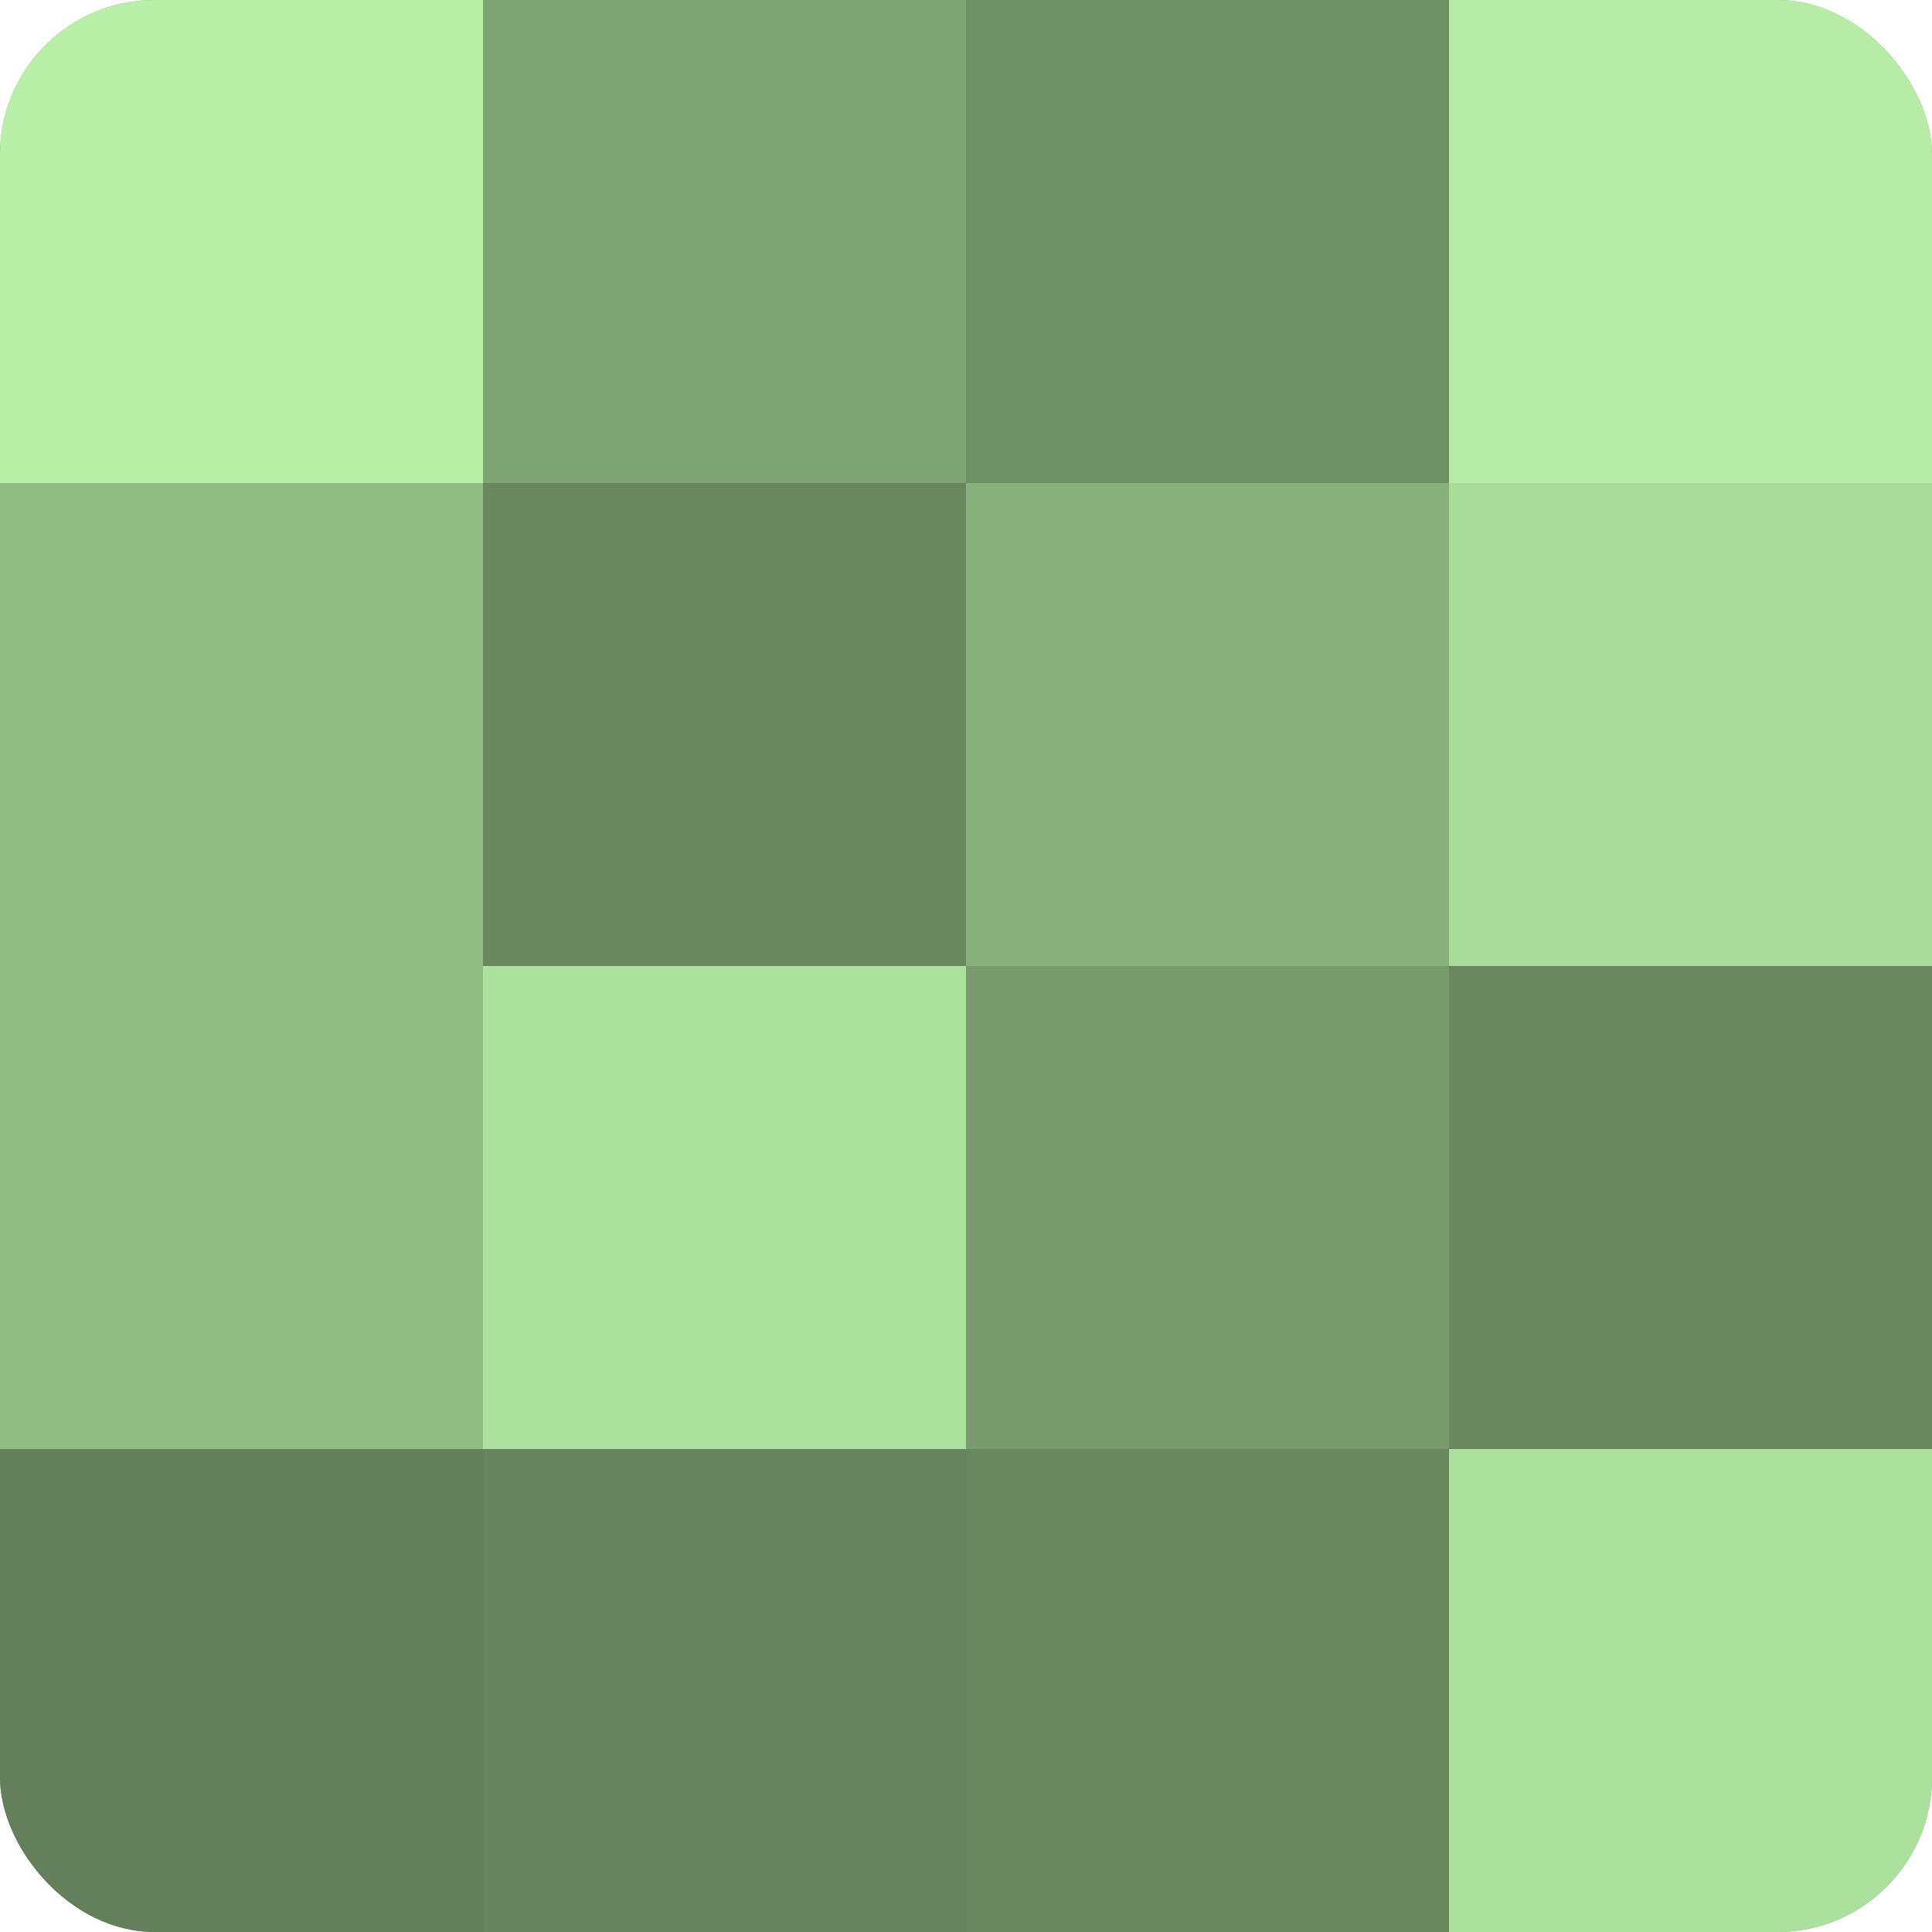 <?xml version="1.0" encoding="UTF-8"?>
<svg xmlns="http://www.w3.org/2000/svg" width="60" height="60" viewBox="0 0 100 100" preserveAspectRatio="xMidYMid meet"><defs><clipPath id="c" width="100" height="100"><rect width="100" height="100" rx="8" ry="8"/></clipPath></defs><g clip-path="url(#c)"><rect width="100" height="100" fill="#7ba070"/><rect width="25" height="25" fill="#b9f0a8"/><rect y="25" width="25" height="25" fill="#91bc84"/><rect y="50" width="25" height="25" fill="#91bc84"/><rect y="75" width="25" height="25" fill="#63805a"/><rect x="25" width="25" height="25" fill="#7ea473"/><rect x="25" y="25" width="25" height="25" fill="#69885f"/><rect x="25" y="50" width="25" height="25" fill="#ace09d"/><rect x="25" y="75" width="25" height="25" fill="#66845d"/><rect x="50" width="25" height="25" fill="#6f9065"/><rect x="50" y="25" width="25" height="25" fill="#87b07b"/><rect x="50" y="50" width="25" height="25" fill="#789c6d"/><rect x="50" y="75" width="25" height="25" fill="#69885f"/><rect x="75" width="25" height="25" fill="#b6eca5"/><rect x="75" y="25" width="25" height="25" fill="#a9dc9a"/><rect x="75" y="50" width="25" height="25" fill="#69885f"/><rect x="75" y="75" width="25" height="25" fill="#ace09d"/></g></svg>
